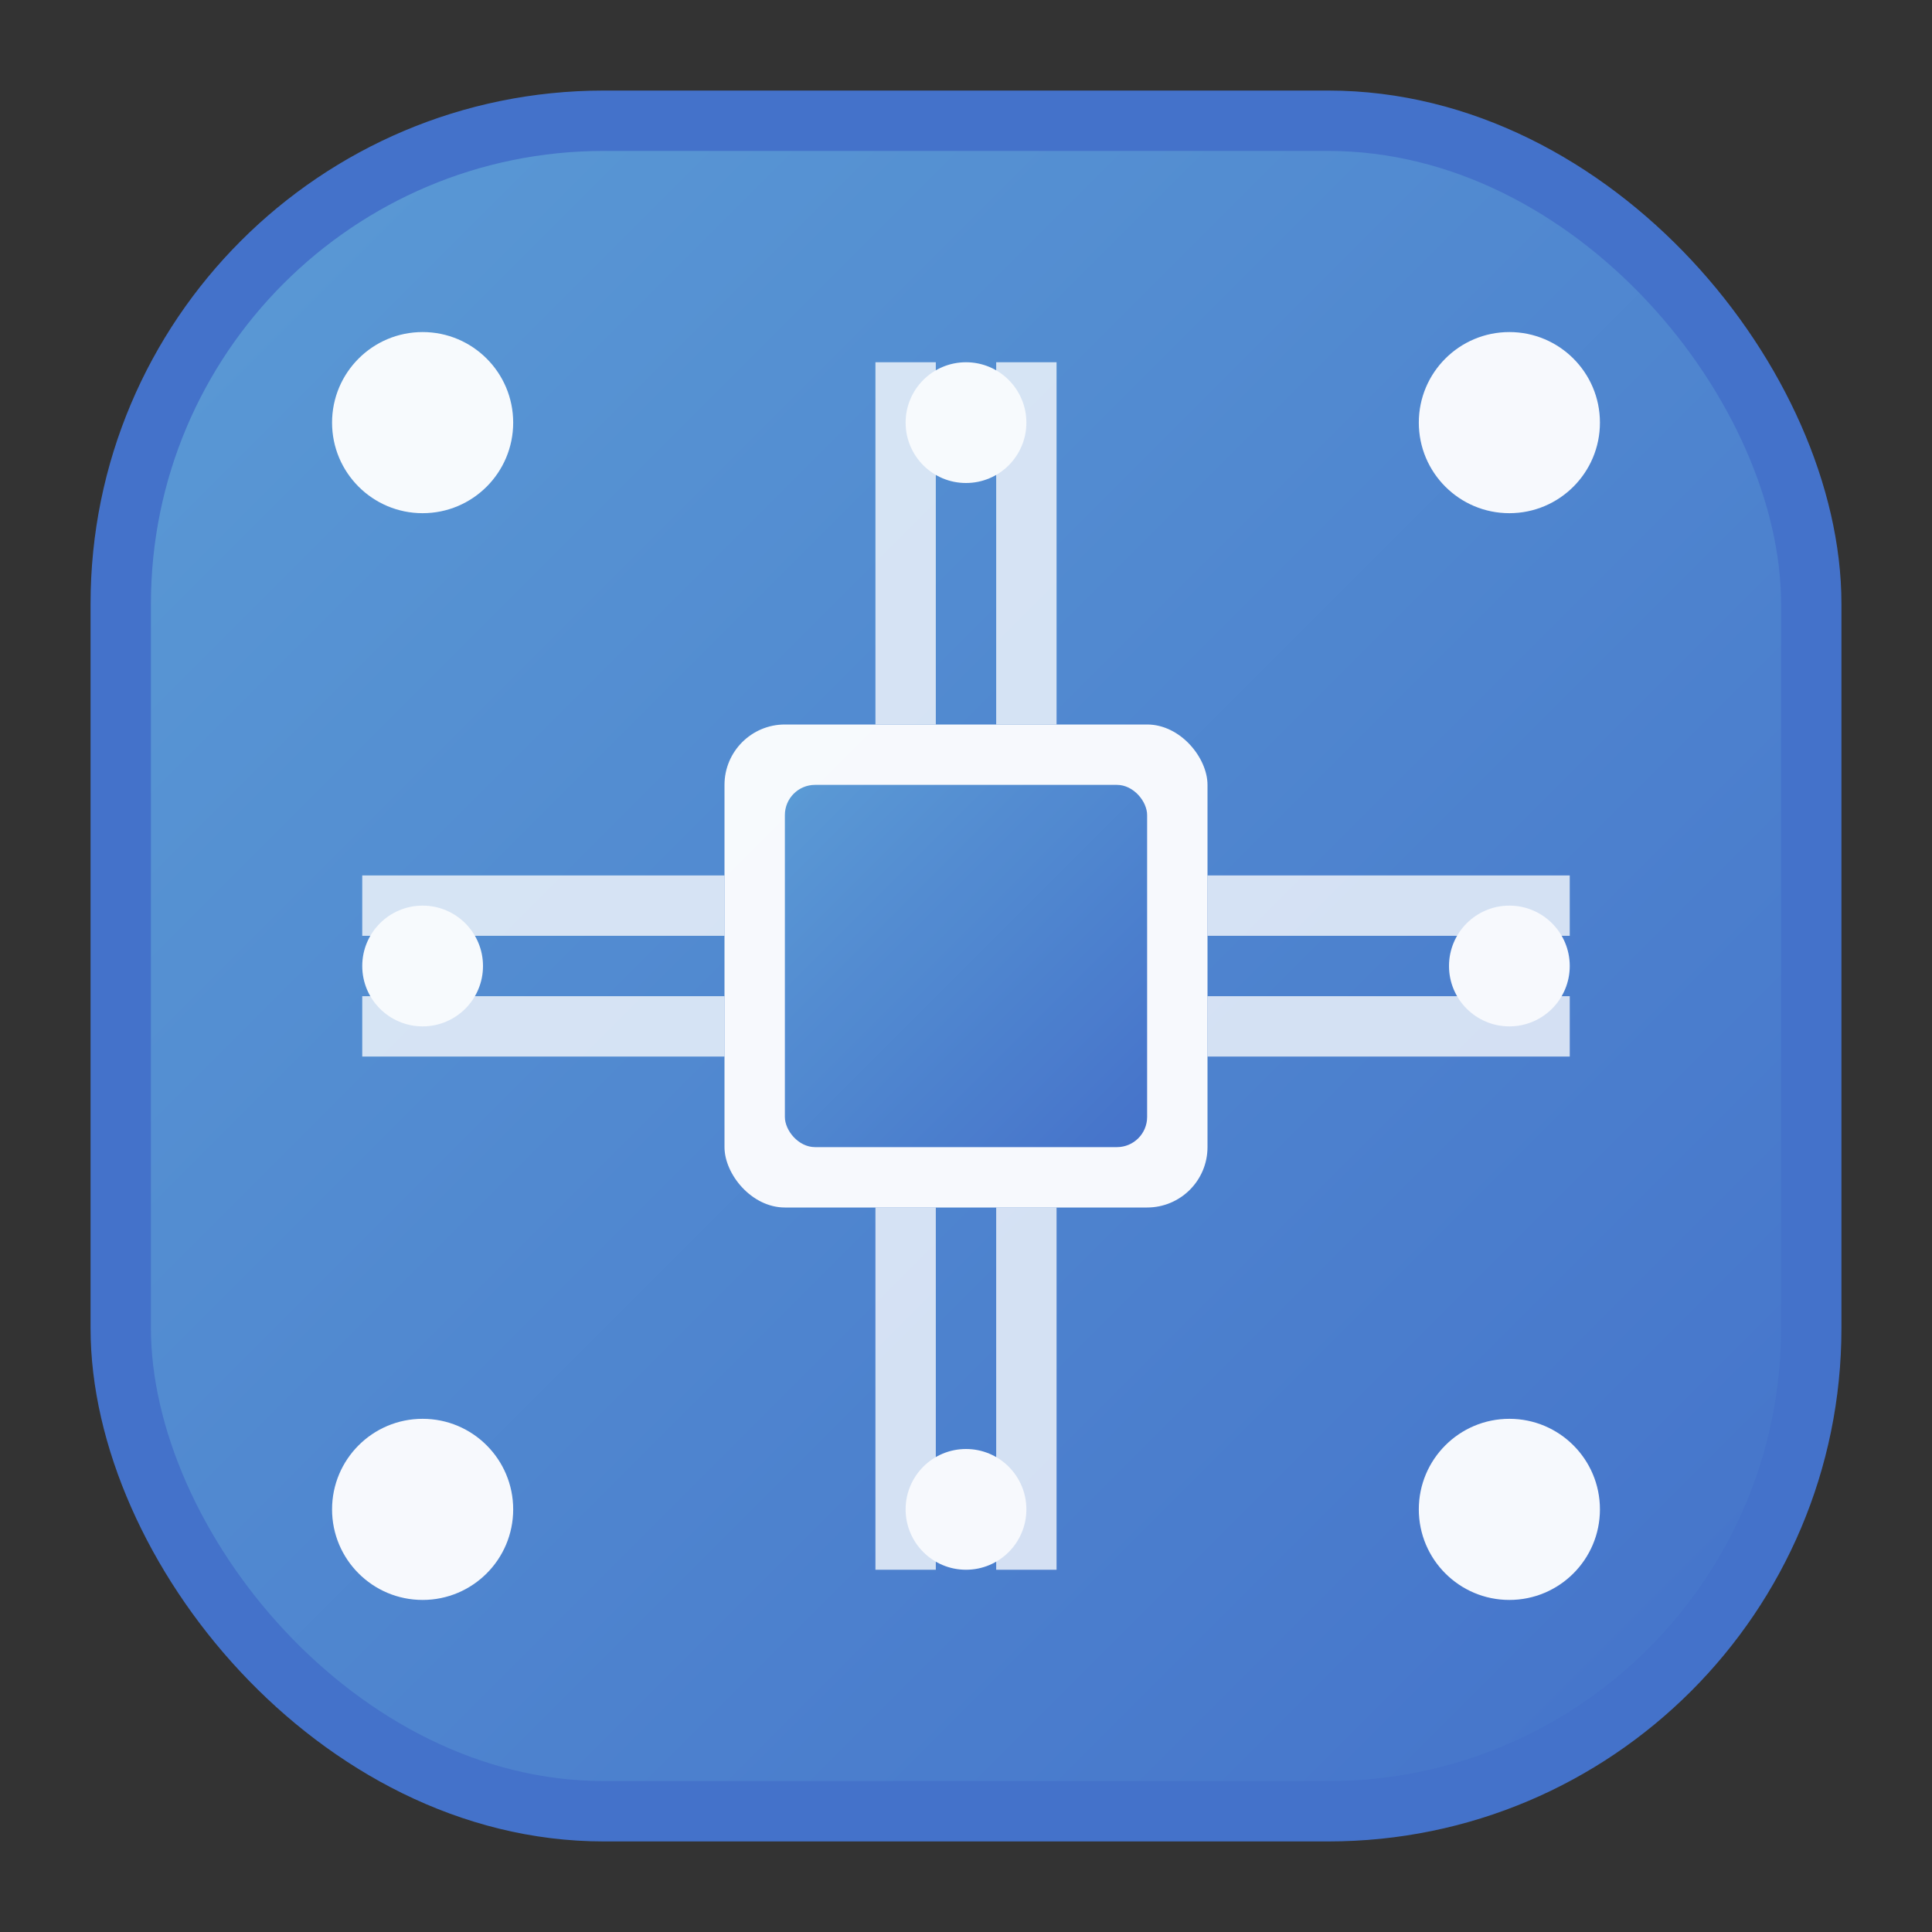 <svg width="32" height="32" viewBox="0 0 32 32" fill="none" xmlns="http://www.w3.org/2000/svg">
  <rect x="0" y="0" width="32" height="32" fill="#333333" stroke="none"/>
  <!-- Background with rounded corners -->
  <rect x="2" y="2" width="28" height="28" rx="8" fill="url(#gradient)" stroke="#4472CA" stroke-width="1"/>
  
  <!-- Modern AI chip design -->
  <g fill="#ffffff" opacity="0.95">
    <!-- Central processor unit -->
    <rect x="12" y="12" width="8" height="8" rx="1" fill="#ffffff"/>
    <rect x="13" y="13" width="6" height="6" rx="0.5" fill="url(#gradient)"/>
    
    <!-- Circuit traces - horizontal -->
    <rect x="6" y="14.5" width="6" height="1" fill="#ffffff" opacity="0.8"/>
    <rect x="20" y="14.5" width="6" height="1" fill="#ffffff" opacity="0.8"/>
    <rect x="6" y="16.5" width="6" height="1" fill="#ffffff" opacity="0.8"/>
    <rect x="20" y="16.5" width="6" height="1" fill="#ffffff" opacity="0.8"/>
    
    <!-- Circuit traces - vertical -->
    <rect x="14.5" y="6" width="1" height="6" fill="#ffffff" opacity="0.8"/>
    <rect x="16.5" y="6" width="1" height="6" fill="#ffffff" opacity="0.8"/>
    <rect x="14.5" y="20" width="1" height="6" fill="#ffffff" opacity="0.8"/>
    <rect x="16.5" y="20" width="1" height="6" fill="#ffffff" opacity="0.8"/>
    
    <!-- Corner connection points -->
    <circle cx="7" cy="7" r="1.5" fill="#ffffff"/>
    <circle cx="25" cy="7" r="1.5" fill="#ffffff"/>
    <circle cx="7" cy="25" r="1.5" fill="#ffffff"/>
    <circle cx="25" cy="25" r="1.5" fill="#ffffff"/>
    
    <!-- Side connection points -->
    <circle cx="16" cy="7" r="1" fill="#ffffff"/>
    <circle cx="16" cy="25" r="1" fill="#ffffff"/>
    <circle cx="7" cy="16" r="1" fill="#ffffff"/>
    <circle cx="25" cy="16" r="1" fill="#ffffff"/>
  </g>
  
  <!-- Gradient definition -->
  <defs>
    <linearGradient id="gradient" x1="0%" y1="0%" x2="100%" y2="100%">
      <stop offset="0%" style="stop-color:#5B9BD5;stop-opacity:1" />
      <stop offset="100%" style="stop-color:#4472CA;stop-opacity:1" />
    </linearGradient>
  </defs>
</svg>